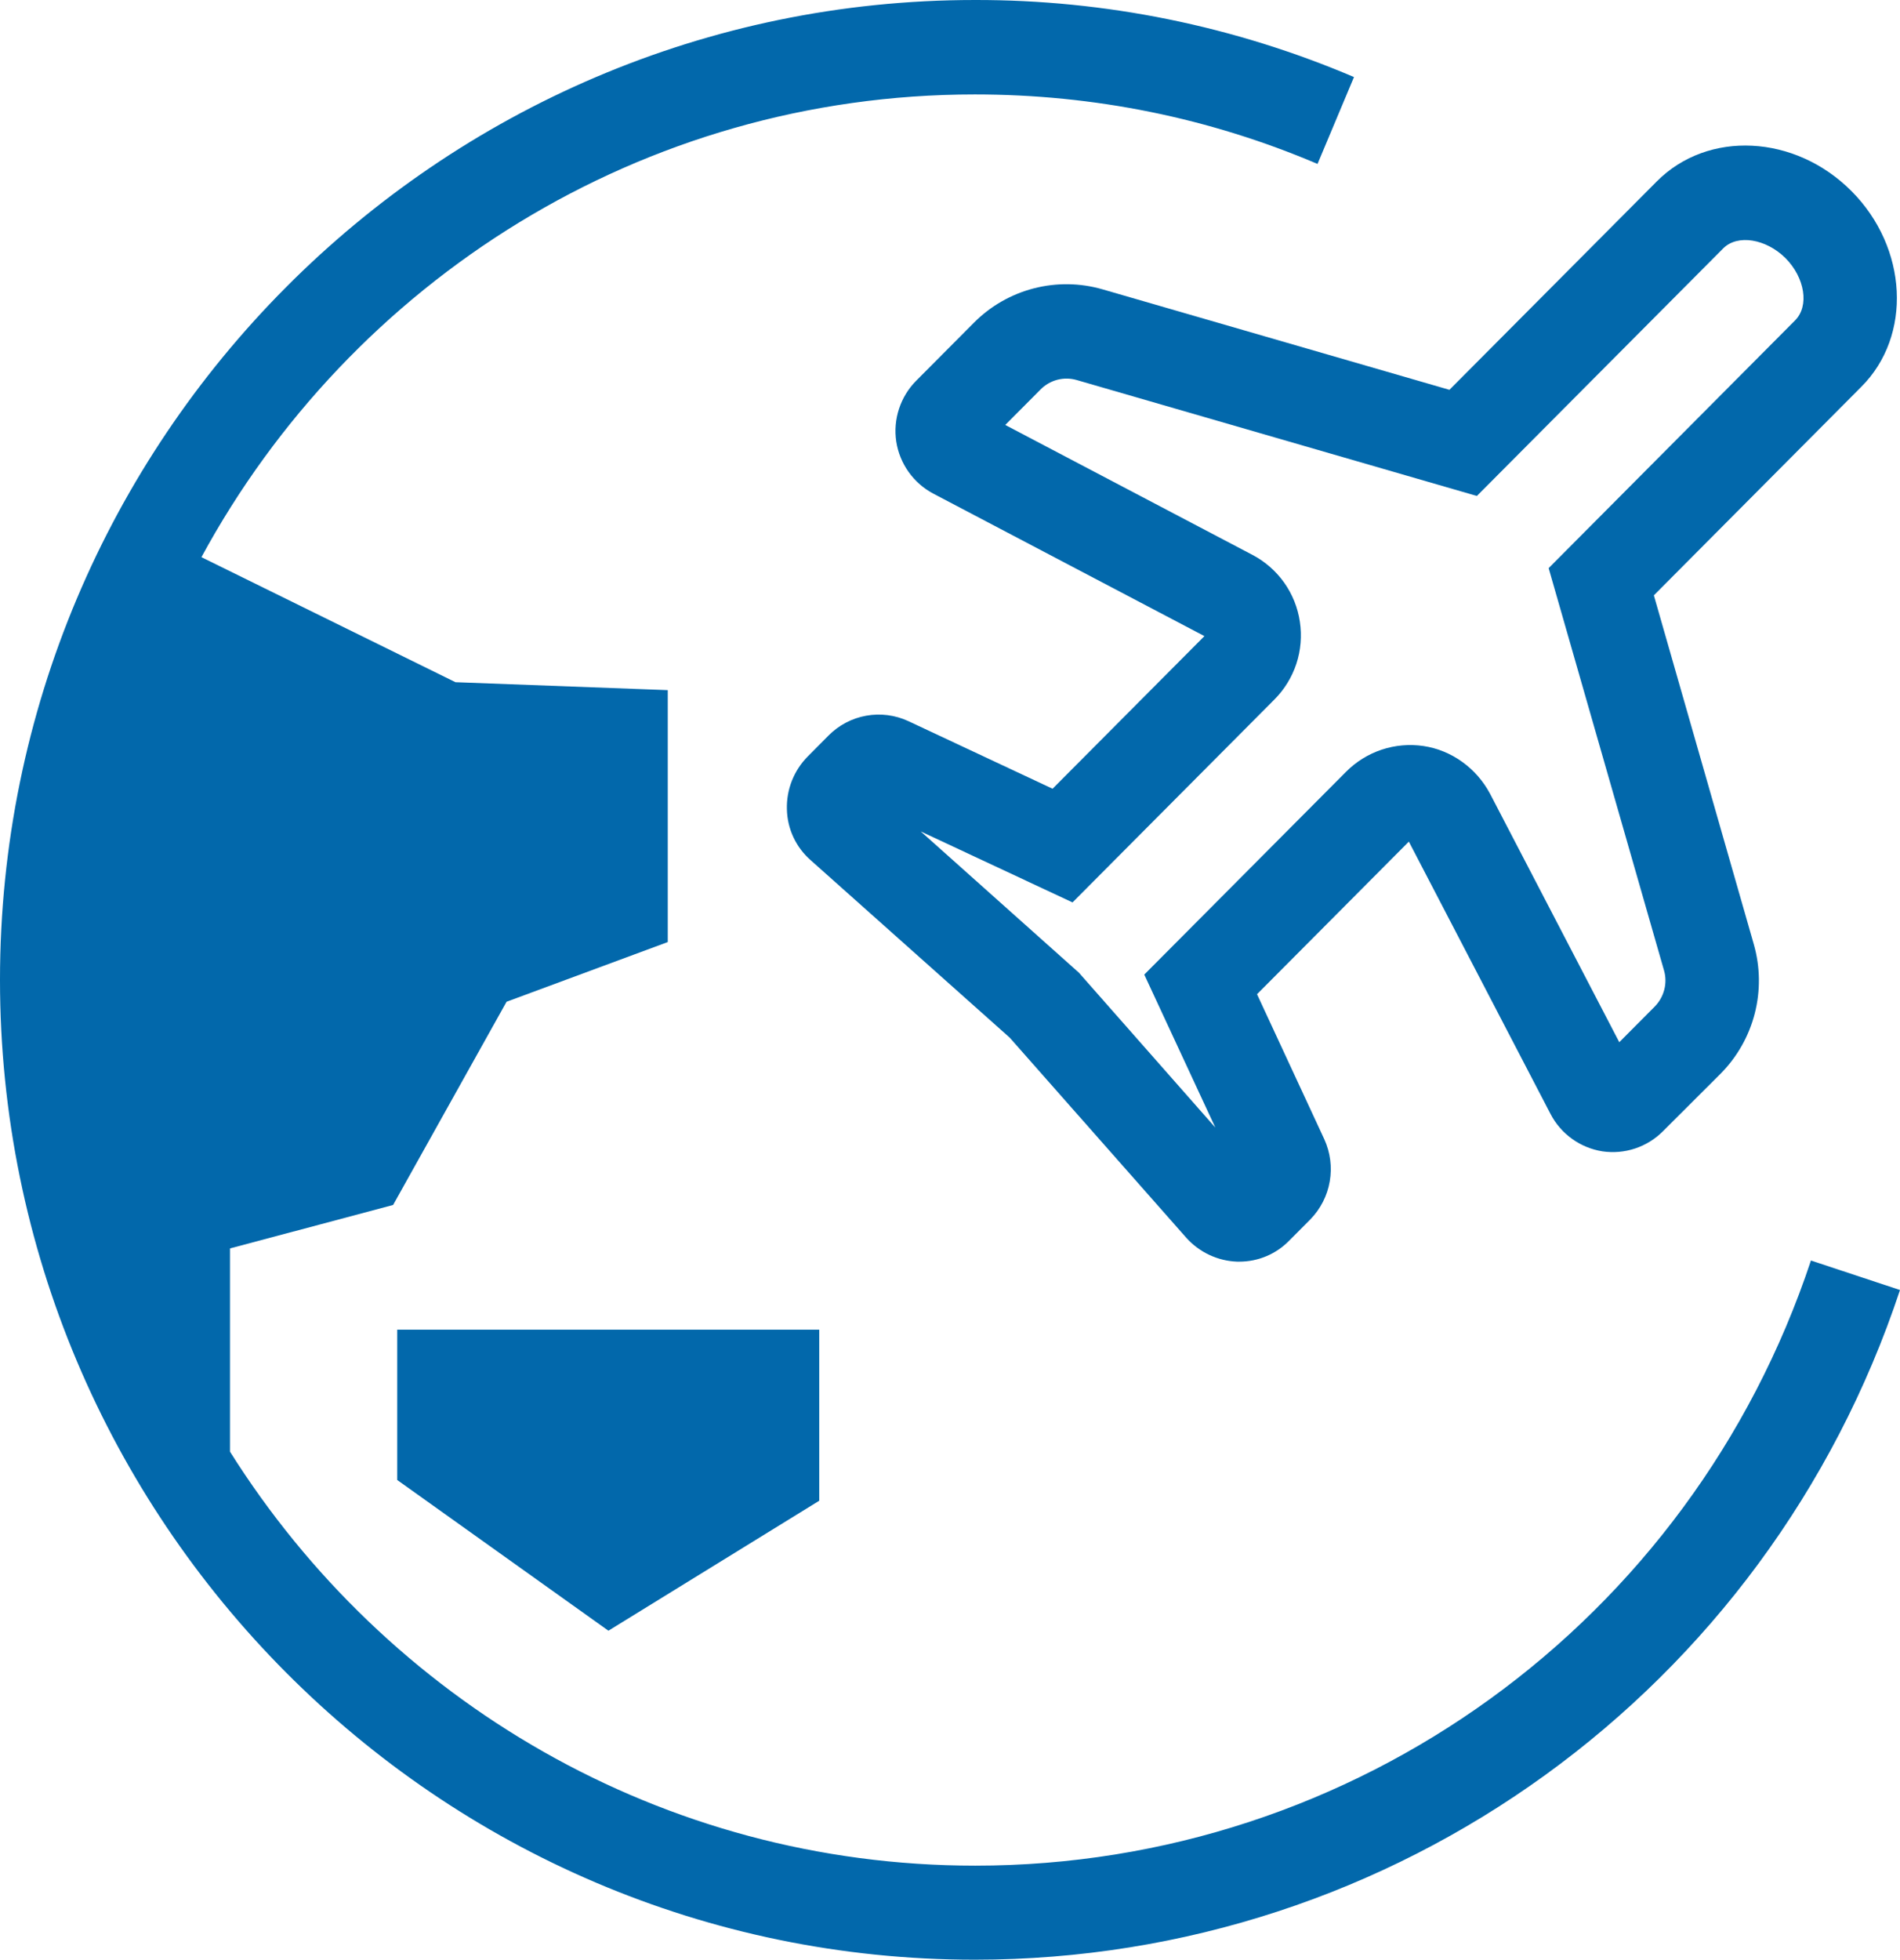 <?xml version="1.0" encoding="UTF-8"?>
<svg xmlns="http://www.w3.org/2000/svg" width="64" height="66" viewBox="0 0 64 66" fill="none">
  <path d="M41.747 42.482H41.671C41.347 42.47 41.029 42.393 40.735 42.255C40.441 42.117 40.179 41.922 39.962 41.681L34.012 34.94L27.304 28.962C27.059 28.747 26.861 28.483 26.724 28.188C26.586 27.892 26.512 27.571 26.506 27.245C26.497 26.919 26.554 26.594 26.674 26.29C26.794 25.986 26.974 25.709 27.203 25.477L27.911 24.764C28.255 24.418 28.697 24.185 29.177 24.099C29.657 24.012 30.152 24.076 30.595 24.281L35.455 26.558L40.57 21.419L31.443 16.624C31.112 16.45 30.826 16.2 30.608 15.895C30.391 15.59 30.247 15.239 30.19 14.869C30.076 14.119 30.33 13.355 30.86 12.821L32.81 10.862C33.365 10.305 34.06 9.907 34.822 9.71C35.584 9.513 36.384 9.524 37.14 9.743L48.823 13.126L55.81 6.106C57.532 4.376 60.468 4.528 62.367 6.436C64.266 8.344 64.417 11.307 62.697 13.024L55.709 20.046L59.076 31.798C59.293 32.557 59.304 33.359 59.108 34.124C58.912 34.888 58.517 35.587 57.962 36.148L56.012 38.094C55.749 38.358 55.427 38.556 55.074 38.673C54.72 38.79 54.344 38.822 53.975 38.768C53.606 38.709 53.255 38.565 52.952 38.346C52.648 38.128 52.4 37.841 52.228 37.509L47.456 28.339L42.342 33.477L44.608 38.361C44.811 38.805 44.875 39.301 44.791 39.782C44.708 40.264 44.48 40.708 44.139 41.058L43.43 41.77C43.212 41.995 42.95 42.175 42.661 42.297C42.372 42.419 42.061 42.482 41.747 42.482ZM31.013 27.995L36.342 32.752L40.937 37.967L38.544 32.816L45.342 25.986C45.678 25.648 46.09 25.393 46.542 25.242C46.995 25.092 47.477 25.05 47.949 25.12C48.899 25.26 49.734 25.87 50.189 26.723L54.544 35.093L55.734 33.897C56.051 33.579 56.177 33.108 56.051 32.676L52.165 19.13L60.468 10.786C60.949 10.303 60.798 9.349 60.139 8.687C59.481 8.039 58.532 7.886 58.051 8.357L49.747 16.7L36.266 12.796C36.054 12.735 35.829 12.732 35.615 12.788C35.401 12.844 35.206 12.957 35.051 13.114L33.861 14.309L42.19 18.685C42.614 18.908 42.979 19.228 43.257 19.619C43.534 20.01 43.715 20.461 43.785 20.935C43.857 21.409 43.817 21.893 43.668 22.348C43.518 22.803 43.264 23.217 42.925 23.556L36.127 30.386L31.013 27.995Z" fill="#0268AB"></path>
  <path d="M61 42.444C56.95 54.629 45.633 62.82 32.848 62.82C22.291 62.82 13.013 57.25 7.747 48.88V42.037L13.241 40.574L17.063 33.731L22.493 31.721V23.238L15.342 22.971L6.785 18.761C11.823 9.476 21.608 3.18 32.835 3.18C36.848 3.18 40.735 3.968 44.38 5.52L45.608 2.595C41.57 0.874 37.224 -0.009 32.835 7.31934e-05C14.735 7.31934e-05 0 14.805 0 32.994C0 51.182 14.734 65.987 32.835 65.987C46.987 65.987 59.519 56.931 64 43.437L61 42.444Z" fill="#0268AB"></path>
  <path fill-rule="evenodd" clip-rule="evenodd" d="M13.38 44.772H27.595V50.533L20.494 54.909L13.38 49.834V44.772Z" fill="#0268AB"></path>
</svg>

